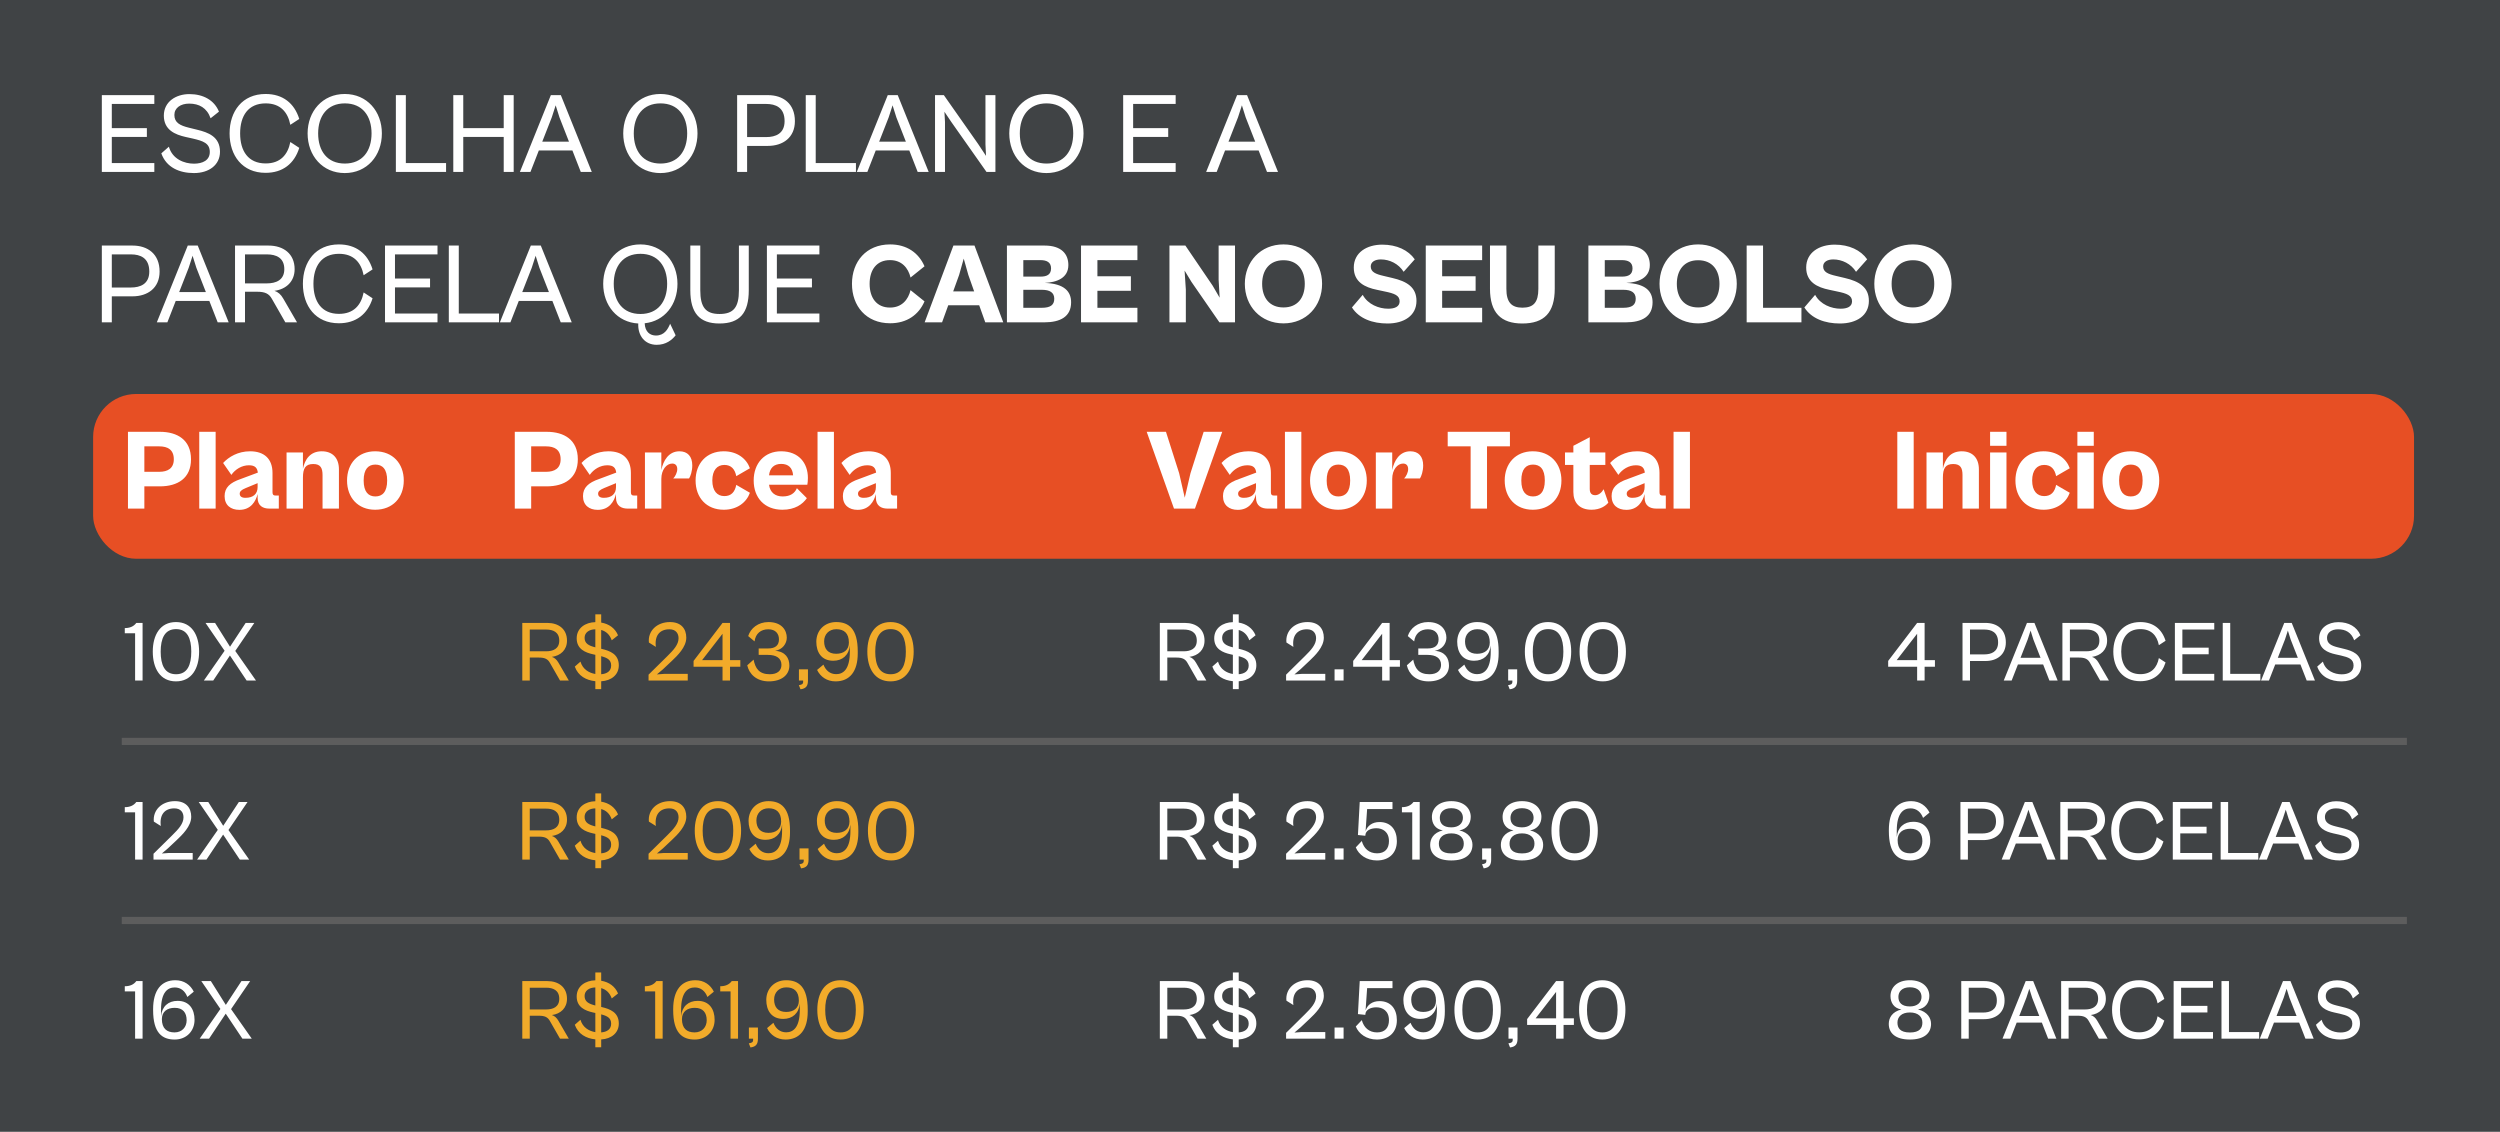 <svg xmlns="http://www.w3.org/2000/svg" width="349" height="158" viewBox="0 0 349 158" fill="none"><rect width="349" height="158" fill="#404345"></rect><rect x="13" y="55" width="324" height="23" rx="6" fill="#E74F24"></rect><path d="M20.152 71H17.864V60.28H22.312C24.776 60.28 26.664 61.416 26.664 64.12C26.664 66.76 24.808 67.896 22.312 67.896H20.152V71ZM22.232 62.312H20.152V65.864H22.232C23.416 65.864 24.264 65.384 24.264 64.12C24.264 62.776 23.416 62.312 22.232 62.312ZM30.104 71H27.816V60.28H30.104V71ZM33.418 71.176C32.202 71.176 31.354 70.52 31.354 69.256C31.354 68.072 32.106 67.384 33.594 66.872L35.994 65.976C35.914 65.32 35.61 64.952 34.746 64.952C33.754 64.952 32.842 65.512 32.298 66.296L31.146 64.632C31.93 63.784 33.226 63 34.906 63C36.89 63 38.042 64.056 38.042 66.024V68.712C38.042 69.064 38.17 69.176 38.458 69.176H38.922V71H37.578C36.73 71 35.962 70.616 35.962 69.496V68.968C35.706 69.992 35.018 71.176 33.418 71.176ZM33.466 68.92C33.466 69.288 33.722 69.496 34.266 69.496C35.354 69.496 35.962 68.952 35.962 67.992V67.448L34.298 68.136C33.674 68.392 33.466 68.616 33.466 68.92ZM42.291 71H40.003V63.16H42.291V65.432C42.547 64.152 43.299 63 44.915 63C46.403 63 47.315 63.912 47.315 65.528V71H45.027V66.328C45.027 65.368 44.771 64.776 43.731 64.776C42.643 64.776 42.291 65.384 42.291 66.664V71ZM52.367 71.16C49.983 71.16 48.447 69.48 48.447 67.08C48.447 64.696 49.983 63 52.367 63C54.815 63 56.367 64.696 56.367 67.08C56.367 69.48 54.815 71.16 52.367 71.16ZM52.399 69.304C53.375 69.304 54.047 68.68 54.047 67.08C54.047 65.464 53.375 64.856 52.399 64.856C51.439 64.856 50.767 65.464 50.767 67.08C50.767 68.68 51.439 69.304 52.399 69.304Z" fill="white"></path><path d="M74.152 71H71.864V60.28H76.312C78.776 60.28 80.664 61.416 80.664 64.12C80.664 66.76 78.808 67.896 76.312 67.896H74.152V71ZM76.232 62.312H74.152V65.864H76.232C77.416 65.864 78.264 65.384 78.264 64.12C78.264 62.776 77.416 62.312 76.232 62.312ZM83.449 71.176C82.233 71.176 81.385 70.52 81.385 69.256C81.385 68.072 82.137 67.384 83.625 66.872L86.025 65.976C85.945 65.32 85.641 64.952 84.777 64.952C83.785 64.952 82.873 65.512 82.329 66.296L81.177 64.632C81.961 63.784 83.257 63 84.937 63C86.921 63 88.073 64.056 88.073 66.024V68.712C88.073 69.064 88.201 69.176 88.489 69.176H88.953V71H87.609C86.761 71 85.993 70.616 85.993 69.496V68.968C85.737 69.992 85.049 71.176 83.449 71.176ZM83.497 68.92C83.497 69.288 83.753 69.496 84.297 69.496C85.385 69.496 85.993 68.952 85.993 67.992V67.448L84.329 68.136C83.705 68.392 83.497 68.616 83.497 68.92ZM92.322 71H90.034V63.16H92.322V65.624C92.578 64.312 93.346 63 94.85 63C96.002 63 96.642 63.736 96.642 64.968C96.642 65.816 96.386 66.488 96.194 66.792H93.986C94.274 66.504 94.546 65.944 94.546 65.496C94.546 65.048 94.338 64.712 93.842 64.712C93.058 64.712 92.322 65.56 92.322 66.856V71ZM101.04 71.16C98.624 71.16 97.104 69.48 97.104 67.08C97.104 64.696 98.624 63 101.04 63C102.912 63 104.208 64.024 104.688 65.368L102.784 66.472C102.592 65.496 102.08 64.904 101.12 64.904C100.112 64.904 99.44 65.64 99.44 67.08C99.44 68.52 100.112 69.256 101.12 69.256C102.096 69.256 102.592 68.664 102.784 67.688L104.688 68.792C104.208 70.136 102.912 71.16 101.04 71.16ZM109.23 71.16C106.734 71.16 105.214 69.496 105.214 67.08C105.214 64.664 106.734 63 109.038 63C111.534 63 112.782 64.664 112.782 66.712C112.782 67.048 112.75 67.496 112.702 67.672H107.358C107.502 68.776 108.238 69.304 109.262 69.304C110.366 69.304 110.958 68.824 111.246 68.152L112.638 69.544C112.046 70.392 110.99 71.16 109.23 71.16ZM109.054 64.76C108.078 64.76 107.47 65.304 107.358 66.36H110.718C110.638 65.32 110.078 64.76 109.054 64.76ZM116.416 71H114.128V60.28H116.416V71ZM119.73 71.176C118.514 71.176 117.666 70.52 117.666 69.256C117.666 68.072 118.418 67.384 119.906 66.872L122.306 65.976C122.226 65.32 121.922 64.952 121.058 64.952C120.066 64.952 119.154 65.512 118.61 66.296L117.458 64.632C118.242 63.784 119.538 63 121.218 63C123.202 63 124.354 64.056 124.354 66.024V68.712C124.354 69.064 124.482 69.176 124.77 69.176H125.234V71H123.89C123.042 71 122.274 70.616 122.274 69.496V68.968C122.018 69.992 121.33 71.176 119.73 71.176ZM119.778 68.92C119.778 69.288 120.034 69.496 120.578 69.496C121.666 69.496 122.274 68.952 122.274 67.992V67.448L120.61 68.136C119.986 68.392 119.778 68.616 119.778 68.92Z" fill="white"></path><path d="M166.816 71H163.888L160.08 60.28H162.768L164.608 66.056L165.392 69.48L166.192 66.056L168.032 60.28H170.624L166.816 71ZM172.793 71.176C171.577 71.176 170.729 70.52 170.729 69.256C170.729 68.072 171.481 67.384 172.969 66.872L175.369 65.976C175.289 65.32 174.985 64.952 174.121 64.952C173.129 64.952 172.217 65.512 171.673 66.296L170.521 64.632C171.305 63.784 172.601 63 174.281 63C176.265 63 177.417 64.056 177.417 66.024V68.712C177.417 69.064 177.545 69.176 177.833 69.176H178.297V71H176.953C176.105 71 175.337 70.616 175.337 69.496V68.968C175.081 69.992 174.393 71.176 172.793 71.176ZM172.841 68.92C172.841 69.288 173.097 69.496 173.641 69.496C174.729 69.496 175.337 68.952 175.337 67.992V67.448L173.673 68.136C173.049 68.392 172.841 68.616 172.841 68.92ZM181.666 71H179.378V60.28H181.666V71ZM186.804 71.16C184.42 71.16 182.884 69.48 182.884 67.08C182.884 64.696 184.42 63 186.804 63C189.252 63 190.804 64.696 190.804 67.08C190.804 69.48 189.252 71.16 186.804 71.16ZM186.836 69.304C187.812 69.304 188.484 68.68 188.484 67.08C188.484 65.464 187.812 64.856 186.836 64.856C185.876 64.856 185.204 65.464 185.204 67.08C185.204 68.68 185.876 69.304 186.836 69.304ZM194.354 71H192.066V63.16H194.354V65.624C194.61 64.312 195.378 63 196.882 63C198.034 63 198.674 63.736 198.674 64.968C198.674 65.816 198.418 66.488 198.226 66.792H196.018C196.306 66.504 196.578 65.944 196.578 65.496C196.578 65.048 196.37 64.712 195.874 64.712C195.09 64.712 194.354 65.56 194.354 66.856V71ZM207.587 71H205.299V62.312H202.099V60.28H210.787V62.312H207.587V71ZM213.976 71.16C211.592 71.16 210.056 69.48 210.056 67.08C210.056 64.696 211.592 63 213.976 63C216.424 63 217.976 64.696 217.976 67.08C217.976 69.48 216.424 71.16 213.976 71.16ZM214.008 69.304C214.984 69.304 215.656 68.68 215.656 67.08C215.656 65.464 214.984 64.856 214.008 64.856C213.048 64.856 212.376 65.464 212.376 67.08C212.376 68.68 213.048 69.304 214.008 69.304ZM222.185 71.16C220.457 71.16 219.641 70.136 219.641 68.68V64.904H218.473V63.16H219.641V62.232L221.929 61.032V63.16H224.105V64.904H221.929V68.264C221.929 68.904 222.249 69.128 222.697 69.128C223.193 69.128 223.625 68.728 223.865 68.296L224.521 70.168C224.185 70.6 223.385 71.16 222.185 71.16ZM227.043 71.176C225.827 71.176 224.979 70.52 224.979 69.256C224.979 68.072 225.731 67.384 227.219 66.872L229.619 65.976C229.539 65.32 229.235 64.952 228.371 64.952C227.379 64.952 226.467 65.512 225.923 66.296L224.771 64.632C225.555 63.784 226.851 63 228.531 63C230.515 63 231.667 64.056 231.667 66.024V68.712C231.667 69.064 231.795 69.176 232.083 69.176H232.547V71H231.203C230.355 71 229.587 70.616 229.587 69.496V68.968C229.331 69.992 228.643 71.176 227.043 71.176ZM227.091 68.92C227.091 69.288 227.347 69.496 227.891 69.496C228.979 69.496 229.587 68.952 229.587 67.992V67.448L227.923 68.136C227.299 68.392 227.091 68.616 227.091 68.92ZM235.916 71H233.628V60.28H235.916V71Z" fill="white"></path><path d="M267.152 71H264.864V60.28H267.152V71ZM271.229 71H268.941V63.16H271.229V65.432C271.485 64.152 272.237 63 273.853 63C275.341 63 276.253 63.912 276.253 65.528V71H273.965V66.328C273.965 65.368 273.709 64.776 272.669 64.776C271.581 64.776 271.229 65.384 271.229 66.664V71ZM280.104 62.232H277.816V60.28H280.104V62.232ZM280.104 71H277.816V63.16H280.104V71ZM285.29 71.16C282.874 71.16 281.354 69.48 281.354 67.08C281.354 64.696 282.874 63 285.29 63C287.162 63 288.458 64.024 288.938 65.368L287.034 66.472C286.842 65.496 286.33 64.904 285.37 64.904C284.362 64.904 283.69 65.64 283.69 67.08C283.69 68.52 284.362 69.256 285.37 69.256C286.346 69.256 286.842 68.664 287.034 67.688L288.938 68.792C288.458 70.136 287.162 71.16 285.29 71.16ZM292.291 62.232H290.003V60.28H292.291V62.232ZM292.291 71H290.003V63.16H292.291V71ZM297.429 71.16C295.045 71.16 293.509 69.48 293.509 67.08C293.509 64.696 295.045 63 297.429 63C299.877 63 301.429 64.696 301.429 67.08C301.429 69.48 299.877 71.16 297.429 71.16ZM297.461 69.304C298.437 69.304 299.109 68.68 299.109 67.08C299.109 65.464 298.437 64.856 297.461 64.856C296.501 64.856 295.829 65.464 295.829 67.08C295.829 68.68 296.501 69.304 297.461 69.304Z" fill="white"></path><rect x="17" y="103" width="319" height="1" fill="#5D5D5D"></rect><rect x="17" y="128" width="319" height="1" fill="#5D5D5D"></rect><path d="M19.904 95H18.86V88.4H17.42V87.68C18.068 87.68 18.644 87.488 19.028 86.96H19.904V95ZM24.567 95.12C22.359 95.12 21.327 93.308 21.327 90.968C21.327 88.652 22.359 86.84 24.567 86.84C26.763 86.84 27.795 88.652 27.795 90.968C27.795 93.308 26.763 95.12 24.567 95.12ZM24.579 94.124C26.163 94.124 26.703 92.816 26.703 90.968C26.703 89.144 26.163 87.824 24.579 87.824C22.983 87.824 22.431 89.144 22.431 90.968C22.431 92.816 22.983 94.124 24.579 94.124ZM29.77 95H28.462L31.354 90.848L28.69 86.96H30.022L32.11 90.284L34.294 86.96H35.506L32.842 90.872L35.734 95H34.426L32.098 91.508L29.77 95Z" fill="white"></path><path d="M19.904 120H18.86V113.4H17.42V112.68C18.068 112.68 18.644 112.488 19.028 111.96H19.904V120ZM26.9 120H21.428V119.184L24.056 116.592C24.932 115.728 25.616 114.984 25.616 114.096C25.616 113.448 25.256 112.848 24.344 112.848C23 112.848 22.244 113.712 22.448 115.308L21.476 114.696C21.308 113.112 22.568 111.84 24.416 111.84C25.988 111.84 26.696 112.788 26.696 114.024C26.696 115.344 25.436 116.544 24.704 117.24L23.456 118.416L22.592 119.148L23.576 119.076H26.9V120ZM28.821 120H27.513L30.405 115.848L27.741 111.96H29.073L31.161 115.284L33.345 111.96H34.557L31.893 115.872L34.785 120H33.477L31.149 116.508L28.821 120Z" fill="white"></path><path d="M19.904 145H18.86V138.4H17.42V137.68C18.068 137.68 18.644 137.488 19.028 136.96H19.904V145ZM24.387 145.12C22.635 145.12 21.375 144.196 21.375 141.016V140.872C21.375 138.256 22.503 136.84 24.483 136.84C25.695 136.84 26.583 137.488 27.051 138.436L26.151 139.18C25.851 138.376 25.251 137.848 24.399 137.848C23.427 137.848 22.479 138.472 22.479 140.98V141.856C22.611 140.5 23.487 139.72 24.795 139.72C26.439 139.72 27.159 140.908 27.159 142.372C27.159 143.932 26.031 145.12 24.387 145.12ZM24.363 144.124C25.407 144.124 26.055 143.392 26.055 142.432C26.055 141.376 25.539 140.692 24.387 140.692C23.343 140.692 22.599 141.22 22.599 142.264C22.599 143.572 23.283 144.124 24.363 144.124ZM29.184 145H27.876L30.768 140.848L28.104 136.96H29.436L31.524 140.284L33.708 136.96H34.92L32.256 140.872L35.148 145H33.84L31.512 141.508L29.184 145Z" fill="white"></path><path d="M73.956 95H72.912V86.96H76.416C77.988 86.96 79.152 87.824 79.152 89.432C79.152 90.716 78.276 91.532 77.04 91.7C77.412 91.82 77.712 92.072 77.964 92.516L79.404 95H78.18L76.764 92.528C76.464 91.988 76.032 91.796 75.24 91.796H73.956V95ZM76.248 87.884H73.956V90.92H76.248C77.208 90.92 78.072 90.572 78.072 89.432C78.072 88.232 77.208 87.884 76.248 87.884ZM83.925 96.2H83.109V95.096C81.825 94.964 80.709 94.364 80.241 93.056L81.033 92.36C81.345 93.44 82.233 93.944 83.109 94.088V91.412L82.785 91.34C81.717 91.1 80.505 90.62 80.505 89.108C80.505 87.668 81.729 86.876 83.109 86.852V85.76H83.925V86.912C85.017 87.092 85.869 87.704 86.277 88.688L85.401 89.384C85.113 88.58 84.597 88.124 83.925 87.944V90.572L83.997 90.584C85.137 90.86 86.385 91.304 86.385 92.888C86.385 94.196 85.353 95.024 83.925 95.108V96.2ZM81.609 89.036C81.609 89.84 82.197 90.14 83.109 90.368V87.848C82.245 87.86 81.609 88.304 81.609 89.036ZM85.317 92.912C85.317 92.108 84.777 91.832 83.925 91.604V94.124C84.705 94.064 85.317 93.704 85.317 92.912ZM96.01 95H90.538V94.184L93.166 91.592C94.042 90.728 94.726 89.984 94.726 89.096C94.726 88.448 94.366 87.848 93.454 87.848C92.11 87.848 91.354 88.712 91.558 90.308L90.586 89.696C90.418 88.112 91.678 86.84 93.526 86.84C95.098 86.84 95.806 87.788 95.806 89.024C95.806 90.344 94.546 91.544 93.814 92.24L92.566 93.416L91.702 94.148L92.686 94.076H96.01V95ZM101.91 95H100.866V93.08H96.822V92.264L100.866 86.96H101.91V92.156H103.35V93.08H101.91V95ZM98.01 92.156H100.866V88.472L98.01 92.156ZM107.339 95.12C105.599 95.12 104.579 94.088 104.315 92.876L105.203 92.084C105.443 93.308 105.959 94.124 107.471 94.124C108.503 94.124 109.091 93.632 109.091 92.816C109.091 91.856 108.335 91.424 107.219 91.424H105.911V90.524H107.231C108.239 90.524 108.743 90.092 108.743 89.252C108.743 88.484 108.287 87.848 107.255 87.848C106.223 87.848 105.479 88.436 105.335 89.54L104.447 88.796C104.783 87.704 105.839 86.84 107.279 86.84C109.139 86.84 109.835 87.992 109.835 89.024C109.835 89.852 109.223 90.704 108.203 90.848C109.667 90.968 110.195 91.88 110.195 92.924C110.195 94.232 109.091 95.12 107.339 95.12ZM111.747 96.224L111.519 95.648C111.927 95.588 112.119 95.504 112.119 95.168V95H111.531V93.44H112.791V95C112.791 95.708 112.563 96.128 111.747 96.224ZM116.645 95.12C115.421 95.12 114.533 94.472 114.065 93.524L114.953 92.78C115.265 93.584 115.865 94.112 116.729 94.112C117.689 94.112 118.637 93.488 118.637 90.98V90.104C118.505 91.46 117.617 92.24 116.321 92.24C114.677 92.24 113.957 91.052 113.957 89.588C113.957 88.028 115.085 86.84 116.729 86.84C118.481 86.84 119.741 87.764 119.741 90.944V91.22C119.741 93.716 118.637 95.12 116.645 95.12ZM116.729 91.268C117.773 91.268 118.505 90.74 118.505 89.696C118.505 88.388 117.821 87.836 116.753 87.836C115.709 87.836 115.049 88.568 115.049 89.528C115.049 90.584 115.577 91.268 116.729 91.268ZM124.32 95.12C122.112 95.12 121.08 93.308 121.08 90.968C121.08 88.652 122.112 86.84 124.32 86.84C126.516 86.84 127.548 88.652 127.548 90.968C127.548 93.308 126.516 95.12 124.32 95.12ZM124.332 94.124C125.916 94.124 126.456 92.816 126.456 90.968C126.456 89.144 125.916 87.824 124.332 87.824C122.736 87.824 122.184 89.144 122.184 90.968C122.184 92.816 122.736 94.124 124.332 94.124Z" fill="#F2AB2A"></path><path d="M73.956 120H72.912V111.96H76.416C77.988 111.96 79.152 112.824 79.152 114.432C79.152 115.716 78.276 116.532 77.04 116.7C77.412 116.82 77.712 117.072 77.964 117.516L79.404 120H78.18L76.764 117.528C76.464 116.988 76.032 116.796 75.24 116.796H73.956V120ZM76.248 112.884H73.956V115.92H76.248C77.208 115.92 78.072 115.572 78.072 114.432C78.072 113.232 77.208 112.884 76.248 112.884ZM83.925 121.2H83.109V120.096C81.825 119.964 80.709 119.364 80.241 118.056L81.033 117.36C81.345 118.44 82.233 118.944 83.109 119.088V116.412L82.785 116.34C81.717 116.1 80.505 115.62 80.505 114.108C80.505 112.668 81.729 111.876 83.109 111.852V110.76H83.925V111.912C85.017 112.092 85.869 112.704 86.277 113.688L85.401 114.384C85.113 113.58 84.597 113.124 83.925 112.944V115.572L83.997 115.584C85.137 115.86 86.385 116.304 86.385 117.888C86.385 119.196 85.353 120.024 83.925 120.108V121.2ZM81.609 114.036C81.609 114.84 82.197 115.14 83.109 115.368V112.848C82.245 112.86 81.609 113.304 81.609 114.036ZM85.317 117.912C85.317 117.108 84.777 116.832 83.925 116.604V119.124C84.705 119.064 85.317 118.704 85.317 117.912ZM96.01 120H90.538V119.184L93.166 116.592C94.042 115.728 94.726 114.984 94.726 114.096C94.726 113.448 94.366 112.848 93.454 112.848C92.11 112.848 91.354 113.712 91.558 115.308L90.586 114.696C90.418 113.112 91.678 111.84 93.526 111.84C95.098 111.84 95.806 112.788 95.806 114.024C95.806 115.344 94.546 116.544 93.814 117.24L92.566 118.416L91.702 119.148L92.686 119.076H96.01V120ZM100.227 120.12C98.019 120.12 96.987 118.308 96.987 115.968C96.987 113.652 98.019 111.84 100.227 111.84C102.423 111.84 103.455 113.652 103.455 115.968C103.455 118.308 102.423 120.12 100.227 120.12ZM100.239 119.124C101.823 119.124 102.363 117.816 102.363 115.968C102.363 114.144 101.823 112.824 100.239 112.824C98.643 112.824 98.091 114.144 98.091 115.968C98.091 117.816 98.643 119.124 100.239 119.124ZM107.188 120.12C105.964 120.12 105.076 119.472 104.608 118.524L105.496 117.78C105.808 118.584 106.408 119.112 107.272 119.112C108.232 119.112 109.18 118.488 109.18 115.98V115.104C109.048 116.46 108.16 117.24 106.864 117.24C105.22 117.24 104.5 116.052 104.5 114.588C104.5 113.028 105.628 111.84 107.272 111.84C109.024 111.84 110.284 112.764 110.284 115.944V116.22C110.284 118.716 109.18 120.12 107.188 120.12ZM107.272 116.268C108.316 116.268 109.048 115.74 109.048 114.696C109.048 113.388 108.364 112.836 107.296 112.836C106.252 112.836 105.592 113.568 105.592 114.528C105.592 115.584 106.12 116.268 107.272 116.268ZM111.829 121.224L111.601 120.648C112.009 120.588 112.201 120.504 112.201 120.168V120H111.613V118.44H112.873V120C112.873 120.708 112.645 121.128 111.829 121.224ZM116.727 120.12C115.503 120.12 114.615 119.472 114.147 118.524L115.035 117.78C115.347 118.584 115.947 119.112 116.811 119.112C117.771 119.112 118.719 118.488 118.719 115.98V115.104C118.587 116.46 117.699 117.24 116.403 117.24C114.759 117.24 114.039 116.052 114.039 114.588C114.039 113.028 115.167 111.84 116.811 111.84C118.563 111.84 119.823 112.764 119.823 115.944V116.22C119.823 118.716 118.719 120.12 116.727 120.12ZM116.811 116.268C117.855 116.268 118.587 115.74 118.587 114.696C118.587 113.388 117.903 112.836 116.835 112.836C115.791 112.836 115.131 113.568 115.131 114.528C115.131 115.584 115.659 116.268 116.811 116.268ZM124.403 120.12C122.195 120.12 121.163 118.308 121.163 115.968C121.163 113.652 122.195 111.84 124.403 111.84C126.599 111.84 127.631 113.652 127.631 115.968C127.631 118.308 126.599 120.12 124.403 120.12ZM124.415 119.124C125.999 119.124 126.539 117.816 126.539 115.968C126.539 114.144 125.999 112.824 124.415 112.824C122.819 112.824 122.267 114.144 122.267 115.968C122.267 117.816 122.819 119.124 124.415 119.124Z" fill="#F2AB2A"></path><path d="M73.956 145H72.912V136.96H76.416C77.988 136.96 79.152 137.824 79.152 139.432C79.152 140.716 78.276 141.532 77.04 141.7C77.412 141.82 77.712 142.072 77.964 142.516L79.404 145H78.18L76.764 142.528C76.464 141.988 76.032 141.796 75.24 141.796H73.956V145ZM76.248 137.884H73.956V140.92H76.248C77.208 140.92 78.072 140.572 78.072 139.432C78.072 138.232 77.208 137.884 76.248 137.884ZM83.925 146.2H83.109V145.096C81.825 144.964 80.709 144.364 80.241 143.056L81.033 142.36C81.345 143.44 82.233 143.944 83.109 144.088V141.412L82.785 141.34C81.717 141.1 80.505 140.62 80.505 139.108C80.505 137.668 81.729 136.876 83.109 136.852V135.76H83.925V136.912C85.017 137.092 85.869 137.704 86.277 138.688L85.401 139.384C85.113 138.58 84.597 138.124 83.925 137.944V140.572L83.997 140.584C85.137 140.86 86.385 141.304 86.385 142.888C86.385 144.196 85.353 145.024 83.925 145.108V146.2ZM81.609 139.036C81.609 139.84 82.197 140.14 83.109 140.368V137.848C82.245 137.86 81.609 138.304 81.609 139.036ZM85.317 142.912C85.317 142.108 84.777 141.832 83.925 141.604V144.124C84.705 144.064 85.317 143.704 85.317 142.912ZM92.506 145H91.462V138.4H90.022V137.68C90.67 137.68 91.246 137.488 91.63 136.96H92.506V145ZM96.989 145.12C95.237 145.12 93.977 144.196 93.977 141.016V140.872C93.977 138.256 95.105 136.84 97.085 136.84C98.297 136.84 99.185 137.488 99.653 138.436L98.753 139.18C98.453 138.376 97.853 137.848 97.001 137.848C96.029 137.848 95.081 138.472 95.081 140.98V141.856C95.213 140.5 96.089 139.72 97.397 139.72C99.041 139.72 99.761 140.908 99.761 142.372C99.761 143.932 98.633 145.12 96.989 145.12ZM96.965 144.124C98.009 144.124 98.657 143.392 98.657 142.432C98.657 141.376 98.141 140.692 96.989 140.692C95.945 140.692 95.201 141.22 95.201 142.264C95.201 143.572 95.885 144.124 96.965 144.124ZM103.029 145H101.985V138.4H100.545V137.68C101.193 137.68 101.769 137.488 102.153 136.96H103.029V145ZM104.763 146.224L104.535 145.648C104.943 145.588 105.135 145.504 105.135 145.168V145H104.547V143.44H105.807V145C105.807 145.708 105.579 146.128 104.763 146.224ZM109.661 145.12C108.437 145.12 107.549 144.472 107.081 143.524L107.969 142.78C108.281 143.584 108.881 144.112 109.745 144.112C110.705 144.112 111.653 143.488 111.653 140.98V140.104C111.521 141.46 110.633 142.24 109.337 142.24C107.693 142.24 106.973 141.052 106.973 139.588C106.973 138.028 108.101 136.84 109.745 136.84C111.497 136.84 112.757 137.764 112.757 140.944V141.22C112.757 143.716 111.653 145.12 109.661 145.12ZM109.745 141.268C110.789 141.268 111.521 140.74 111.521 139.696C111.521 138.388 110.837 137.836 109.769 137.836C108.725 137.836 108.065 138.568 108.065 139.528C108.065 140.584 108.593 141.268 109.745 141.268ZM117.336 145.12C115.128 145.12 114.096 143.308 114.096 140.968C114.096 138.652 115.128 136.84 117.336 136.84C119.532 136.84 120.564 138.652 120.564 140.968C120.564 143.308 119.532 145.12 117.336 145.12ZM117.348 144.124C118.932 144.124 119.472 142.816 119.472 140.968C119.472 139.144 118.932 137.824 117.348 137.824C115.752 137.824 115.2 139.144 115.2 140.968C115.2 142.816 115.752 144.124 117.348 144.124Z" fill="#F2AB2A"></path><path d="M162.956 95H161.912V86.96H165.416C166.988 86.96 168.152 87.824 168.152 89.432C168.152 90.716 167.276 91.532 166.04 91.7C166.412 91.82 166.712 92.072 166.964 92.516L168.404 95H167.18L165.764 92.528C165.464 91.988 165.032 91.796 164.24 91.796H162.956V95ZM165.248 87.884H162.956V90.92H165.248C166.208 90.92 167.072 90.572 167.072 89.432C167.072 88.232 166.208 87.884 165.248 87.884ZM172.925 96.2H172.109V95.096C170.825 94.964 169.709 94.364 169.241 93.056L170.033 92.36C170.345 93.44 171.233 93.944 172.109 94.088V91.412L171.785 91.34C170.717 91.1 169.505 90.62 169.505 89.108C169.505 87.668 170.729 86.876 172.109 86.852V85.76H172.925V86.912C174.017 87.092 174.869 87.704 175.277 88.688L174.401 89.384C174.113 88.58 173.597 88.124 172.925 87.944V90.572L172.997 90.584C174.137 90.86 175.385 91.304 175.385 92.888C175.385 94.196 174.353 95.024 172.925 95.108V96.2ZM170.609 89.036C170.609 89.84 171.197 90.14 172.109 90.368V87.848C171.245 87.86 170.609 88.304 170.609 89.036ZM174.317 92.912C174.317 92.108 173.777 91.832 172.925 91.604V94.124C173.705 94.064 174.317 93.704 174.317 92.912ZM185.01 95H179.538V94.184L182.166 91.592C183.042 90.728 183.726 89.984 183.726 89.096C183.726 88.448 183.366 87.848 182.454 87.848C181.11 87.848 180.354 88.712 180.558 90.308L179.586 89.696C179.418 88.112 180.678 86.84 182.526 86.84C184.098 86.84 184.806 87.788 184.806 89.024C184.806 90.344 183.546 91.544 182.814 92.24L181.566 93.416L180.702 94.148L181.686 94.076H185.01V95ZM187.565 95H186.305V93.44H187.565V95ZM193.992 95H192.948V93.08H188.904V92.264L192.948 86.96H193.992V92.156H195.432V93.08H193.992V95ZM190.092 92.156H192.948V88.472L190.092 92.156ZM199.421 95.12C197.681 95.12 196.661 94.088 196.397 92.876L197.285 92.084C197.525 93.308 198.041 94.124 199.553 94.124C200.585 94.124 201.173 93.632 201.173 92.816C201.173 91.856 200.417 91.424 199.301 91.424H197.993V90.524H199.313C200.321 90.524 200.825 90.092 200.825 89.252C200.825 88.484 200.369 87.848 199.337 87.848C198.305 87.848 197.561 88.436 197.417 89.54L196.529 88.796C196.865 87.704 197.921 86.84 199.361 86.84C201.221 86.84 201.917 87.992 201.917 89.024C201.917 89.852 201.305 90.704 200.285 90.848C201.749 90.968 202.277 91.88 202.277 92.924C202.277 94.232 201.173 95.12 199.421 95.12ZM206.114 95.12C204.89 95.12 204.002 94.472 203.534 93.524L204.422 92.78C204.734 93.584 205.334 94.112 206.198 94.112C207.158 94.112 208.106 93.488 208.106 90.98V90.104C207.974 91.46 207.086 92.24 205.79 92.24C204.146 92.24 203.426 91.052 203.426 89.588C203.426 88.028 204.554 86.84 206.198 86.84C207.95 86.84 209.21 87.764 209.21 90.944V91.22C209.21 93.716 208.106 95.12 206.114 95.12ZM206.198 91.268C207.242 91.268 207.974 90.74 207.974 89.696C207.974 88.388 207.29 87.836 206.222 87.836C205.178 87.836 204.518 88.568 204.518 89.528C204.518 90.584 205.046 91.268 206.198 91.268ZM210.755 96.224L210.527 95.648C210.935 95.588 211.127 95.504 211.127 95.168V95H210.539V93.44H211.799V95C211.799 95.708 211.571 96.128 210.755 96.224ZM216.11 95.12C213.902 95.12 212.87 93.308 212.87 90.968C212.87 88.652 213.902 86.84 216.11 86.84C218.306 86.84 219.338 88.652 219.338 90.968C219.338 93.308 218.306 95.12 216.11 95.12ZM216.122 94.124C217.706 94.124 218.246 92.816 218.246 90.968C218.246 89.144 217.706 87.824 216.122 87.824C214.526 87.824 213.974 89.144 213.974 90.968C213.974 92.816 214.526 94.124 216.122 94.124ZM223.75 95.12C221.542 95.12 220.51 93.308 220.51 90.968C220.51 88.652 221.542 86.84 223.75 86.84C225.946 86.84 226.978 88.652 226.978 90.968C226.978 93.308 225.946 95.12 223.75 95.12ZM223.762 94.124C225.346 94.124 225.886 92.816 225.886 90.968C225.886 89.144 225.346 87.824 223.762 87.824C222.166 87.824 221.614 89.144 221.614 90.968C221.614 92.816 222.166 94.124 223.762 94.124Z" fill="white"></path><path d="M162.956 120H161.912V111.96H165.416C166.988 111.96 168.152 112.824 168.152 114.432C168.152 115.716 167.276 116.532 166.04 116.7C166.412 116.82 166.712 117.072 166.964 117.516L168.404 120H167.18L165.764 117.528C165.464 116.988 165.032 116.796 164.24 116.796H162.956V120ZM165.248 112.884H162.956V115.92H165.248C166.208 115.92 167.072 115.572 167.072 114.432C167.072 113.232 166.208 112.884 165.248 112.884ZM172.925 121.2H172.109V120.096C170.825 119.964 169.709 119.364 169.241 118.056L170.033 117.36C170.345 118.44 171.233 118.944 172.109 119.088V116.412L171.785 116.34C170.717 116.1 169.505 115.62 169.505 114.108C169.505 112.668 170.729 111.876 172.109 111.852V110.76H172.925V111.912C174.017 112.092 174.869 112.704 175.277 113.688L174.401 114.384C174.113 113.58 173.597 113.124 172.925 112.944V115.572L172.997 115.584C174.137 115.86 175.385 116.304 175.385 117.888C175.385 119.196 174.353 120.024 172.925 120.108V121.2ZM170.609 114.036C170.609 114.84 171.197 115.14 172.109 115.368V112.848C171.245 112.86 170.609 113.304 170.609 114.036ZM174.317 117.912C174.317 117.108 173.777 116.832 172.925 116.604V119.124C173.705 119.064 174.317 118.704 174.317 117.912ZM185.01 120H179.538V119.184L182.166 116.592C183.042 115.728 183.726 114.984 183.726 114.096C183.726 113.448 183.366 112.848 182.454 112.848C181.11 112.848 180.354 113.712 180.558 115.308L179.586 114.696C179.418 113.112 180.678 111.84 182.526 111.84C184.098 111.84 184.806 112.788 184.806 114.024C184.806 115.344 183.546 116.544 182.814 117.24L181.566 118.416L180.702 119.148L181.686 119.076H185.01V120ZM187.565 120H186.305V118.44H187.565V120ZM192.207 120.12C190.767 120.12 189.675 119.316 189.267 118.296L190.107 117.408C190.395 118.452 191.115 119.124 192.243 119.124C193.347 119.124 193.899 118.464 193.899 117.42C193.899 116.112 193.011 115.62 192.135 115.62C191.259 115.62 190.659 116.004 190.611 116.544L190.599 116.676L189.567 116.568L189.819 111.96H194.391V112.944H190.851L190.635 116.028C190.887 115.32 191.523 114.756 192.579 114.756C194.175 114.756 195.003 115.872 195.003 117.42C195.003 119.052 193.959 120.12 192.207 120.12ZM198.193 120H197.149V113.4H195.709V112.68C196.357 112.68 196.933 112.488 197.317 111.96H198.193V120ZM202.604 120.12C200.6 120.12 199.652 119.232 199.652 117.936C199.652 117.12 200.096 116.244 201.416 115.92C200.372 115.752 199.892 114.972 199.892 114.048C199.892 112.836 200.84 111.84 202.604 111.84C204.356 111.84 205.316 112.836 205.316 114.036C205.316 114.972 204.764 115.752 203.732 115.92C205.052 116.244 205.556 117.12 205.556 117.936C205.556 119.232 204.596 120.12 202.604 120.12ZM202.604 115.5C203.648 115.5 204.224 114.936 204.224 114.168C204.224 113.472 203.756 112.824 202.604 112.824C201.452 112.824 200.996 113.472 200.996 114.168C200.996 114.936 201.44 115.5 202.604 115.5ZM202.604 119.136C204.008 119.136 204.344 118.476 204.344 117.756C204.344 116.952 203.768 116.34 202.604 116.34C201.44 116.34 200.864 116.952 200.864 117.756C200.864 118.476 201.2 119.136 202.604 119.136ZM207.122 121.224L206.894 120.648C207.302 120.588 207.494 120.504 207.494 120.168V120H206.906V118.44H208.166V120C208.166 120.708 207.938 121.128 207.122 121.224ZM212.472 120.12C210.468 120.12 209.52 119.232 209.52 117.936C209.52 117.12 209.964 116.244 211.284 115.92C210.24 115.752 209.76 114.972 209.76 114.048C209.76 112.836 210.708 111.84 212.472 111.84C214.224 111.84 215.184 112.836 215.184 114.036C215.184 114.972 214.632 115.752 213.6 115.92C214.92 116.244 215.424 117.12 215.424 117.936C215.424 119.232 214.464 120.12 212.472 120.12ZM212.472 115.5C213.516 115.5 214.092 114.936 214.092 114.168C214.092 113.472 213.624 112.824 212.472 112.824C211.32 112.824 210.864 113.472 210.864 114.168C210.864 114.936 211.308 115.5 212.472 115.5ZM212.472 119.136C213.876 119.136 214.212 118.476 214.212 117.756C214.212 116.952 213.636 116.34 212.472 116.34C211.308 116.34 210.732 116.952 210.732 117.756C210.732 118.476 211.068 119.136 212.472 119.136ZM219.824 120.12C217.616 120.12 216.584 118.308 216.584 115.968C216.584 113.652 217.616 111.84 219.824 111.84C222.02 111.84 223.052 113.652 223.052 115.968C223.052 118.308 222.02 120.12 219.824 120.12ZM219.836 119.124C221.42 119.124 221.96 117.816 221.96 115.968C221.96 114.144 221.42 112.824 219.836 112.824C218.24 112.824 217.688 114.144 217.688 115.968C217.688 117.816 218.24 119.124 219.836 119.124Z" fill="white"></path><path d="M162.956 145H161.912V136.96H165.416C166.988 136.96 168.152 137.824 168.152 139.432C168.152 140.716 167.276 141.532 166.04 141.7C166.412 141.82 166.712 142.072 166.964 142.516L168.404 145H167.18L165.764 142.528C165.464 141.988 165.032 141.796 164.24 141.796H162.956V145ZM165.248 137.884H162.956V140.92H165.248C166.208 140.92 167.072 140.572 167.072 139.432C167.072 138.232 166.208 137.884 165.248 137.884ZM172.925 146.2H172.109V145.096C170.825 144.964 169.709 144.364 169.241 143.056L170.033 142.36C170.345 143.44 171.233 143.944 172.109 144.088V141.412L171.785 141.34C170.717 141.1 169.505 140.62 169.505 139.108C169.505 137.668 170.729 136.876 172.109 136.852V135.76H172.925V136.912C174.017 137.092 174.869 137.704 175.277 138.688L174.401 139.384C174.113 138.58 173.597 138.124 172.925 137.944V140.572L172.997 140.584C174.137 140.86 175.385 141.304 175.385 142.888C175.385 144.196 174.353 145.024 172.925 145.108V146.2ZM170.609 139.036C170.609 139.84 171.197 140.14 172.109 140.368V137.848C171.245 137.86 170.609 138.304 170.609 139.036ZM174.317 142.912C174.317 142.108 173.777 141.832 172.925 141.604V144.124C173.705 144.064 174.317 143.704 174.317 142.912ZM185.01 145H179.538V144.184L182.166 141.592C183.042 140.728 183.726 139.984 183.726 139.096C183.726 138.448 183.366 137.848 182.454 137.848C181.11 137.848 180.354 138.712 180.558 140.308L179.586 139.696C179.418 138.112 180.678 136.84 182.526 136.84C184.098 136.84 184.806 137.788 184.806 139.024C184.806 140.344 183.546 141.544 182.814 142.24L181.566 143.416L180.702 144.148L181.686 144.076H185.01V145ZM187.565 145H186.305V143.44H187.565V145ZM192.207 145.12C190.767 145.12 189.675 144.316 189.267 143.296L190.107 142.408C190.395 143.452 191.115 144.124 192.243 144.124C193.347 144.124 193.899 143.464 193.899 142.42C193.899 141.112 193.011 140.62 192.135 140.62C191.259 140.62 190.659 141.004 190.611 141.544L190.599 141.676L189.567 141.568L189.819 136.96H194.391V137.944H190.851L190.635 141.028C190.887 140.32 191.523 139.756 192.579 139.756C194.175 139.756 195.003 140.872 195.003 142.42C195.003 144.052 193.959 145.12 192.207 145.12ZM198.602 145.12C197.378 145.12 196.49 144.472 196.022 143.524L196.91 142.78C197.222 143.584 197.822 144.112 198.686 144.112C199.646 144.112 200.594 143.488 200.594 140.98V140.104C200.462 141.46 199.574 142.24 198.278 142.24C196.634 142.24 195.914 141.052 195.914 139.588C195.914 138.028 197.042 136.84 198.686 136.84C200.438 136.84 201.698 137.764 201.698 140.944V141.22C201.698 143.716 200.594 145.12 198.602 145.12ZM198.686 141.268C199.73 141.268 200.462 140.74 200.462 139.696C200.462 138.388 199.778 137.836 198.71 137.836C197.666 137.836 197.006 138.568 197.006 139.528C197.006 140.584 197.534 141.268 198.686 141.268ZM206.278 145.12C204.07 145.12 203.038 143.308 203.038 140.968C203.038 138.652 204.07 136.84 206.278 136.84C208.474 136.84 209.506 138.652 209.506 140.968C209.506 143.308 208.474 145.12 206.278 145.12ZM206.29 144.124C207.874 144.124 208.414 142.816 208.414 140.968C208.414 139.144 207.874 137.824 206.29 137.824C204.694 137.824 204.142 139.144 204.142 140.968C204.142 142.816 204.694 144.124 206.29 144.124ZM210.802 146.224L210.574 145.648C210.982 145.588 211.174 145.504 211.174 145.168V145H210.586V143.44H211.846V145C211.846 145.708 211.618 146.128 210.802 146.224ZM218.274 145H217.23V143.08H213.186V142.264L217.23 136.96H218.274V142.156H219.714V143.08H218.274V145ZM214.374 142.156H217.23V138.472L214.374 142.156ZM223.68 145.12C221.472 145.12 220.44 143.308 220.44 140.968C220.44 138.652 221.472 136.84 223.68 136.84C225.876 136.84 226.908 138.652 226.908 140.968C226.908 143.308 225.876 145.12 223.68 145.12ZM223.692 144.124C225.276 144.124 225.816 142.816 225.816 140.968C225.816 139.144 225.276 137.824 223.692 137.824C222.096 137.824 221.544 139.144 221.544 140.968C221.544 142.816 222.096 144.124 223.692 144.124Z" fill="white"></path><path d="M268.676 95H267.632V93.08H263.588V92.264L267.632 86.96H268.676V92.156H270.116V93.08H268.676V95ZM264.776 92.156H267.632V88.472L264.776 92.156ZM275.011 95H273.967V86.96H277.183C278.767 86.96 280.015 87.836 280.015 89.684C280.015 91.4 278.767 92.276 277.183 92.276H275.011V95ZM277.015 87.884H275.011V91.352H277.015C277.987 91.352 278.935 90.992 278.935 89.684C278.935 88.244 277.987 87.884 277.015 87.884ZM280.828 95H279.724L282.964 86.96H284.008L287.248 95H286.096L285.22 92.756H281.704L280.828 95ZM283.06 89.288L282.064 91.832H284.86L283.864 89.288L283.468 88.028L283.06 89.288ZM288.956 95H287.912V86.96H291.416C292.988 86.96 294.152 87.824 294.152 89.432C294.152 90.716 293.276 91.532 292.04 91.7C292.412 91.82 292.712 92.072 292.964 92.516L294.404 95H293.18L291.764 92.528C291.464 91.988 291.032 91.796 290.24 91.796H288.956V95ZM291.248 87.884H288.956V90.92H291.248C292.208 90.92 293.072 90.572 293.072 89.432C293.072 88.232 292.208 87.884 291.248 87.884ZM298.786 95.096C296.35 95.096 295.018 93.284 295.018 90.968C295.018 88.652 296.35 86.84 298.786 86.84C300.586 86.84 301.798 87.8 302.314 89.456L301.378 90.068C301.114 88.724 300.322 87.824 298.798 87.824C296.962 87.824 296.122 89.132 296.122 90.968C296.122 92.804 296.962 94.112 298.798 94.112C300.322 94.112 301.114 93.212 301.378 91.868L302.314 92.48C301.798 94.136 300.586 95.096 298.786 95.096ZM309.111 95H303.615V86.96H309.111V87.884H304.659V90.416H308.331V91.34H304.659V94.076H309.111V95ZM315.551 95H310.295V86.96H311.339V94.076H315.551V95ZM316.746 95H315.642L318.882 86.96H319.926L323.166 95H322.014L321.138 92.756H317.622L316.746 95ZM318.978 89.288L317.982 91.832H320.778L319.782 89.288L319.386 88.028L318.978 89.288ZM326.903 95.12C325.391 95.12 324.011 94.544 323.483 93.056L324.275 92.36C324.647 93.668 325.895 94.136 326.903 94.136C327.803 94.136 328.559 93.788 328.559 92.912C328.559 91.988 327.851 91.76 326.783 91.508L326.027 91.34C324.959 91.1 323.747 90.62 323.747 89.108C323.747 87.644 325.019 86.852 326.423 86.852C327.875 86.852 329.027 87.488 329.519 88.688L328.643 89.384C328.259 88.292 327.443 87.848 326.399 87.848C325.511 87.848 324.851 88.292 324.851 89.036C324.851 89.84 325.439 90.14 326.363 90.368L327.239 90.584C328.379 90.86 329.627 91.304 329.627 92.888C329.627 94.28 328.463 95.12 326.903 95.12Z" fill="white"></path><path d="M266.696 120.12C264.944 120.12 263.684 119.196 263.684 116.016V115.872C263.684 113.256 264.812 111.84 266.792 111.84C268.004 111.84 268.892 112.488 269.36 113.436L268.46 114.18C268.16 113.376 267.56 112.848 266.708 112.848C265.736 112.848 264.788 113.472 264.788 115.98V116.856C264.92 115.5 265.796 114.72 267.104 114.72C268.748 114.72 269.468 115.908 269.468 117.372C269.468 118.932 268.34 120.12 266.696 120.12ZM266.672 119.124C267.716 119.124 268.364 118.392 268.364 117.432C268.364 116.376 267.848 115.692 266.696 115.692C265.652 115.692 264.908 116.22 264.908 117.264C264.908 118.572 265.592 119.124 266.672 119.124ZM274.718 120H273.674V111.96H276.89C278.474 111.96 279.722 112.836 279.722 114.684C279.722 116.4 278.474 117.276 276.89 117.276H274.718V120ZM276.722 112.884H274.718V116.352H276.722C277.694 116.352 278.642 115.992 278.642 114.684C278.642 113.244 277.694 112.884 276.722 112.884ZM280.535 120H279.431L282.671 111.96H283.715L286.955 120H285.803L284.927 117.756H281.411L280.535 120ZM282.767 114.288L281.771 116.832H284.567L283.571 114.288L283.175 113.028L282.767 114.288ZM288.663 120H287.619V111.96H291.123C292.695 111.96 293.859 112.824 293.859 114.432C293.859 115.716 292.983 116.532 291.747 116.7C292.119 116.82 292.419 117.072 292.671 117.516L294.111 120H292.887L291.471 117.528C291.171 116.988 290.739 116.796 289.947 116.796H288.663V120ZM290.955 112.884H288.663V115.92H290.955C291.915 115.92 292.779 115.572 292.779 114.432C292.779 113.232 291.915 112.884 290.955 112.884ZM298.493 120.096C296.057 120.096 294.725 118.284 294.725 115.968C294.725 113.652 296.057 111.84 298.493 111.84C300.293 111.84 301.505 112.8 302.021 114.456L301.085 115.068C300.821 113.724 300.029 112.824 298.505 112.824C296.669 112.824 295.829 114.132 295.829 115.968C295.829 117.804 296.669 119.112 298.505 119.112C300.029 119.112 300.821 118.212 301.085 116.868L302.021 117.48C301.505 119.136 300.293 120.096 298.493 120.096ZM308.818 120H303.322V111.96H308.818V112.884H304.366V115.416H308.038V116.34H304.366V119.076H308.818V120ZM315.258 120H310.002V111.96H311.046V119.076H315.258V120ZM316.453 120H315.349L318.589 111.96H319.633L322.873 120H321.721L320.845 117.756H317.329L316.453 120ZM318.685 114.288L317.689 116.832H320.485L319.489 114.288L319.093 113.028L318.685 114.288ZM326.61 120.12C325.098 120.12 323.718 119.544 323.19 118.056L323.982 117.36C324.354 118.668 325.602 119.136 326.61 119.136C327.51 119.136 328.266 118.788 328.266 117.912C328.266 116.988 327.558 116.76 326.49 116.508L325.734 116.34C324.666 116.1 323.454 115.62 323.454 114.108C323.454 112.644 324.726 111.852 326.13 111.852C327.582 111.852 328.734 112.488 329.226 113.688L328.35 114.384C327.966 113.292 327.15 112.848 326.106 112.848C325.218 112.848 324.558 113.292 324.558 114.036C324.558 114.84 325.146 115.14 326.07 115.368L326.946 115.584C328.086 115.86 329.334 116.304 329.334 117.888C329.334 119.28 328.17 120.12 326.61 120.12Z" fill="white"></path><path d="M266.624 145.12C264.62 145.12 263.672 144.232 263.672 142.936C263.672 142.12 264.116 141.244 265.436 140.92C264.392 140.752 263.912 139.972 263.912 139.048C263.912 137.836 264.86 136.84 266.624 136.84C268.376 136.84 269.336 137.836 269.336 139.036C269.336 139.972 268.784 140.752 267.752 140.92C269.072 141.244 269.576 142.12 269.576 142.936C269.576 144.232 268.616 145.12 266.624 145.12ZM266.624 140.5C267.668 140.5 268.244 139.936 268.244 139.168C268.244 138.472 267.776 137.824 266.624 137.824C265.472 137.824 265.016 138.472 265.016 139.168C265.016 139.936 265.46 140.5 266.624 140.5ZM266.624 144.136C268.028 144.136 268.364 143.476 268.364 142.756C268.364 141.952 267.788 141.34 266.624 141.34C265.46 141.34 264.884 141.952 264.884 142.756C264.884 143.476 265.22 144.136 266.624 144.136ZM274.835 145H273.791V136.96H277.007C278.591 136.96 279.839 137.836 279.839 139.684C279.839 141.4 278.591 142.276 277.007 142.276H274.835V145ZM276.839 137.884H274.835V141.352H276.839C277.811 141.352 278.759 140.992 278.759 139.684C278.759 138.244 277.811 137.884 276.839 137.884ZM280.652 145H279.548L282.788 136.96H283.832L287.072 145H285.92L285.044 142.756H281.528L280.652 145ZM282.884 139.288L281.888 141.832H284.684L283.688 139.288L283.292 138.028L282.884 139.288ZM288.78 145H287.736V136.96H291.24C292.812 136.96 293.976 137.824 293.976 139.432C293.976 140.716 293.1 141.532 291.864 141.7C292.236 141.82 292.536 142.072 292.788 142.516L294.228 145H293.004L291.588 142.528C291.288 141.988 290.856 141.796 290.064 141.796H288.78V145ZM291.072 137.884H288.78V140.92H291.072C292.032 140.92 292.896 140.572 292.896 139.432C292.896 138.232 292.032 137.884 291.072 137.884ZM298.61 145.096C296.174 145.096 294.842 143.284 294.842 140.968C294.842 138.652 296.174 136.84 298.61 136.84C300.41 136.84 301.622 137.8 302.138 139.456L301.202 140.068C300.938 138.724 300.146 137.824 298.622 137.824C296.786 137.824 295.946 139.132 295.946 140.968C295.946 142.804 296.786 144.112 298.622 144.112C300.146 144.112 300.938 143.212 301.202 141.868L302.138 142.48C301.622 144.136 300.41 145.096 298.61 145.096ZM308.935 145H303.439V136.96H308.935V137.884H304.483V140.416H308.155V141.34H304.483V144.076H308.935V145ZM315.375 145H310.119V136.96H311.163V144.076H315.375V145ZM316.57 145H315.466L318.706 136.96H319.75L322.99 145H321.838L320.962 142.756H317.446L316.57 145ZM318.802 139.288L317.806 141.832H320.602L319.606 139.288L319.21 138.028L318.802 139.288ZM326.727 145.12C325.215 145.12 323.835 144.544 323.307 143.056L324.099 142.36C324.471 143.668 325.719 144.136 326.727 144.136C327.627 144.136 328.383 143.788 328.383 142.912C328.383 141.988 327.675 141.76 326.607 141.508L325.851 141.34C324.783 141.1 323.571 140.62 323.571 139.108C323.571 137.644 324.843 136.852 326.247 136.852C327.699 136.852 328.851 137.488 329.343 138.688L328.467 139.384C328.083 138.292 327.267 137.848 326.223 137.848C325.335 137.848 324.675 138.292 324.675 139.036C324.675 139.84 325.263 140.14 326.187 140.368L327.063 140.584C328.203 140.86 329.451 141.304 329.451 142.888C329.451 144.28 328.287 145.12 326.727 145.12Z" fill="white"></path><path d="M21.544 24H14.216V13.28H21.544V14.512H15.608V17.888H20.504V19.12H15.608V22.768H21.544V24ZM27.079 24.16C25.063 24.16 23.223 23.392 22.519 21.408L23.575 20.48C24.071 22.224 25.735 22.848 27.079 22.848C28.279 22.848 29.287 22.384 29.287 21.216C29.287 19.984 28.343 19.68 26.919 19.344L25.911 19.12C24.487 18.8 22.871 18.16 22.871 16.144C22.871 14.192 24.567 13.136 26.439 13.136C28.375 13.136 29.911 13.984 30.567 15.584L29.399 16.512C28.887 15.056 27.799 14.464 26.407 14.464C25.223 14.464 24.343 15.056 24.343 16.048C24.343 17.12 25.127 17.52 26.359 17.824L27.527 18.112C29.047 18.48 30.711 19.072 30.711 21.184C30.711 23.04 29.159 24.16 27.079 24.16ZM37.074 24.128C33.826 24.128 32.05 21.712 32.05 18.624C32.05 15.536 33.826 13.12 37.074 13.12C39.474 13.12 41.09 14.4 41.778 16.608L40.53 17.424C40.178 15.632 39.122 14.432 37.09 14.432C34.642 14.432 33.522 16.176 33.522 18.624C33.522 21.072 34.642 22.816 37.09 22.816C39.122 22.816 40.178 21.616 40.53 19.824L41.778 20.64C41.09 22.848 39.474 24.128 37.074 24.128ZM48.125 24.16C45.037 24.16 42.941 21.744 42.941 18.624C42.941 15.536 45.037 13.12 48.125 13.12C51.229 13.12 53.309 15.536 53.309 18.624C53.309 21.744 51.229 24.16 48.125 24.16ZM48.141 22.832C50.589 22.832 51.869 21.088 51.869 18.624C51.869 16.192 50.589 14.432 48.141 14.432C45.693 14.432 44.413 16.192 44.413 18.624C44.413 21.088 45.693 22.832 48.141 22.832ZM62.271 24H55.263V13.28H56.655V22.768H62.271V24ZM64.671 24H63.279V13.28H64.671V17.888H70.319V13.28H71.71V24H70.319V19.12H64.671V24ZM74.052 24H72.58L76.9 13.28H78.292L82.612 24H81.076L79.908 21.008H75.22L74.052 24ZM77.028 16.384L75.7 19.776H79.428L78.1 16.384L77.572 14.704L77.028 16.384ZM92.187 24.16C89.099 24.16 87.003 21.744 87.003 18.624C87.003 15.536 89.099 13.12 92.187 13.12C95.291 13.12 97.371 15.536 97.371 18.624C97.371 21.744 95.291 24.16 92.187 24.16ZM92.203 22.832C94.651 22.832 95.931 21.088 95.931 18.624C95.931 16.192 94.651 14.432 92.203 14.432C89.755 14.432 88.475 16.192 88.475 18.624C88.475 21.088 89.755 22.832 92.203 22.832ZM104.296 24H102.904V13.28H107.192C109.304 13.28 110.968 14.448 110.968 16.912C110.968 19.2 109.304 20.368 107.192 20.368H104.296V24ZM106.968 14.512H104.296V19.136H106.968C108.264 19.136 109.528 18.656 109.528 16.912C109.528 14.992 108.264 14.512 106.968 14.512ZM119.49 24H112.482V13.28H113.874V22.768H119.49V24ZM121.083 24H119.611L123.931 13.28H125.323L129.643 24H128.107L126.939 21.008H122.251L121.083 24ZM124.059 16.384L122.731 19.776H126.459L125.131 16.384L124.603 14.704L124.059 16.384ZM131.921 24H130.529V13.28H131.761L136.545 20.096L137.649 21.76L137.569 20.128V13.28H138.961V24H137.713L132.801 17.024L131.841 15.6L131.921 17.024V24ZM146.078 24.16C142.99 24.16 140.894 21.744 140.894 18.624C140.894 15.536 142.99 13.12 146.078 13.12C149.182 13.12 151.262 15.536 151.262 18.624C151.262 21.744 149.182 24.16 146.078 24.16ZM146.094 22.832C148.542 22.832 149.822 21.088 149.822 18.624C149.822 16.192 148.542 14.432 146.094 14.432C143.646 14.432 142.366 16.192 142.366 18.624C142.366 21.088 143.646 22.832 146.094 22.832ZM164.122 24H156.794V13.28H164.122V14.512H158.186V17.888H163.082V19.12H158.186V22.768H164.122V24ZM169.849 24H168.377L172.697 13.28H174.089L178.409 24H176.873L175.705 21.008H171.017L169.849 24ZM172.825 16.384L171.497 19.776H175.225L173.897 16.384L173.369 14.704L172.825 16.384ZM15.608 45H14.216V34.28H18.504C20.616 34.28 22.28 35.448 22.28 37.912C22.28 40.2 20.616 41.368 18.504 41.368H15.608V45ZM18.28 35.512H15.608V40.136H18.28C19.576 40.136 20.84 39.656 20.84 37.912C20.84 35.992 19.576 35.512 18.28 35.512ZM23.364 45H21.892L26.212 34.28H27.605L31.924 45H30.389L29.221 42.008H24.532L23.364 45ZM26.34 37.384L25.012 40.776H28.741L27.413 37.384L26.884 35.704L26.34 37.384ZM34.202 45H32.81V34.28H37.482C39.578 34.28 41.13 35.432 41.13 37.576C41.13 39.288 39.962 40.376 38.314 40.6C38.81 40.76 39.21 41.096 39.546 41.688L41.466 45H39.834L37.946 41.704C37.546 40.984 36.97 40.728 35.914 40.728H34.202V45ZM37.258 35.512H34.202V39.56H37.258C38.538 39.56 39.69 39.096 39.69 37.576C39.69 35.976 38.538 35.512 37.258 35.512ZM47.308 45.128C44.06 45.128 42.284 42.712 42.284 39.624C42.284 36.536 44.06 34.12 47.308 34.12C49.708 34.12 51.324 35.4 52.012 37.608L50.764 38.424C50.412 36.632 49.356 35.432 47.324 35.432C44.876 35.432 43.756 37.176 43.756 39.624C43.756 42.072 44.876 43.816 47.324 43.816C49.356 43.816 50.412 42.616 50.764 40.824L52.012 41.64C51.324 43.848 49.708 45.128 47.308 45.128ZM61.075 45H53.747V34.28H61.075V35.512H55.139V38.888H60.035V40.12H55.139V43.768H61.075V45ZM69.662 45H62.654V34.28H64.046V43.768H69.662V45ZM71.255 45H69.783L74.103 34.28H75.495L79.815 45H78.279L77.111 42.008H72.423L71.255 45ZM74.231 37.384L72.903 40.776H76.631L75.303 37.384L74.775 35.704L74.231 37.384ZM91.646 48.136C89.998 48.12 89.022 46.84 89.102 45.16C86.174 45 84.206 42.648 84.206 39.624C84.206 36.536 86.302 34.12 89.39 34.12C92.494 34.12 94.574 36.536 94.574 39.624C94.574 42.536 92.766 44.84 89.998 45.128C90.046 46.344 90.766 46.84 91.566 46.84C92.734 46.84 93.23 45.976 93.55 45.192L94.318 46.808C93.838 47.432 92.974 48.152 91.646 48.136ZM89.406 43.832C91.854 43.832 93.134 42.088 93.134 39.624C93.134 37.192 91.854 35.432 89.406 35.432C86.958 35.432 85.678 37.192 85.678 39.624C85.678 42.088 86.958 43.832 89.406 43.832ZM100.433 45.16C97.648 45.16 96.368 43.688 96.368 40.52V34.28H97.76V40.52C97.76 42.888 98.513 43.832 100.449 43.832C102.417 43.832 103.153 42.888 103.153 40.52V34.28H104.529V40.52C104.529 43.688 103.281 45.16 100.433 45.16ZM114.388 45H107.06V34.28H114.388V35.512H108.452V38.888H113.348V40.12H108.452V43.768H114.388V45ZM124.263 45.128C120.903 45.128 118.935 42.712 118.935 39.624C118.935 36.536 120.903 34.12 124.263 34.12C126.583 34.12 128.247 35.288 129.063 37.176L127.111 38.744C126.791 37.4 125.879 36.312 124.247 36.312C122.375 36.312 121.399 37.672 121.399 39.624C121.399 41.576 122.375 42.936 124.247 42.936C125.879 42.936 126.791 41.848 127.111 40.504L129.063 42.072C128.247 43.96 126.583 45.128 124.263 45.128ZM131.512 45H129.08L133.096 34.28H136.04L140.056 45H137.544L136.696 42.616H132.376L131.512 45ZM133.896 38.376L133.064 40.68H135.992L135.176 38.376L134.536 36.104L133.896 38.376ZM145.767 45H140.567V34.28H145.831C148.199 34.28 149.143 35.48 149.143 37C149.143 38.824 147.511 39.416 145.847 39.496C148.567 39.592 149.527 40.68 149.527 42.2C149.527 44.2 148.039 45 145.767 45ZM145.223 36.312H142.855V38.616H145.255C146.151 38.616 146.727 38.328 146.727 37.464C146.727 36.616 146.135 36.312 145.223 36.312ZM145.463 40.456H142.855V42.968H145.431C146.647 42.968 147.175 42.568 147.175 41.704C147.175 40.84 146.551 40.456 145.463 40.456ZM158.783 45H150.911V34.28H158.783V36.312H153.199V38.568H157.871V40.6H153.199V42.968H158.783V45ZM165.543 45H163.255V34.28H165.479L169.287 39.88L170.263 41.56L170.119 39.032V34.28H172.407V45H170.231L166.327 39.352L165.367 37.768L165.543 40.424V45ZM179.171 45.144C175.971 45.144 173.779 42.728 173.779 39.624C173.779 36.536 175.971 34.12 179.171 34.12C182.371 34.12 184.563 36.536 184.563 39.624C184.563 42.728 182.371 45.144 179.171 45.144ZM179.171 42.92C181.155 42.92 182.147 41.544 182.147 39.624C182.147 37.72 181.155 36.328 179.171 36.328C177.203 36.328 176.195 37.72 176.195 39.624C176.195 41.544 177.203 42.92 179.171 42.92ZM193.692 45.16C191.628 45.16 189.724 44.488 188.732 42.92L190.236 41.16C190.956 42.504 192.508 43.096 193.788 43.096C194.716 43.096 195.388 42.808 195.388 42.072C195.388 41.24 194.684 40.968 193.26 40.68L192.22 40.456C190.556 40.12 188.988 39.384 188.988 37.352C188.988 35.256 190.796 34.152 192.972 34.152C194.988 34.152 196.604 34.92 197.5 36.2L195.948 37.944C195.244 36.824 193.996 36.216 192.764 36.216C191.948 36.216 191.356 36.568 191.356 37.192C191.356 37.976 192.044 38.264 193.164 38.52L194.38 38.808C196.38 39.272 197.74 40.088 197.74 42.008C197.74 44.056 196.012 45.16 193.692 45.16ZM206.908 45H199.036V34.28H206.908V36.312H201.324V38.568H205.996V40.6H201.324V42.968H206.908V45ZM212.514 45.16C209.522 45.16 208.002 43.656 208.002 40.296V34.28H210.29V40.328C210.29 42.184 210.994 42.952 212.53 42.952C214.098 42.952 214.754 42.184 214.754 40.328V34.28H217.042V40.296C217.042 43.656 215.57 45.16 212.514 45.16ZM226.939 45H221.739V34.28H227.003C229.371 34.28 230.315 35.48 230.315 37C230.315 38.824 228.683 39.416 227.019 39.496C229.739 39.592 230.699 40.68 230.699 42.2C230.699 44.2 229.211 45 226.939 45ZM226.395 36.312H224.027V38.616H226.427C227.323 38.616 227.899 38.328 227.899 37.464C227.899 36.616 227.307 36.312 226.395 36.312ZM226.635 40.456H224.027V42.968H226.603C227.819 42.968 228.347 42.568 228.347 41.704C228.347 40.84 227.723 40.456 226.635 40.456ZM237.061 45.144C233.861 45.144 231.669 42.728 231.669 39.624C231.669 36.536 233.861 34.12 237.061 34.12C240.261 34.12 242.453 36.536 242.453 39.624C242.453 42.728 240.261 45.144 237.061 45.144ZM237.061 42.92C239.045 42.92 240.037 41.544 240.037 39.624C240.037 37.72 239.045 36.328 237.061 36.328C235.093 36.328 234.085 37.72 234.085 39.624C234.085 41.544 235.093 42.92 237.061 42.92ZM251.481 45H243.833V34.28H246.121V42.968H251.481V45ZM256.848 45.16C254.784 45.16 252.88 44.488 251.888 42.92L253.392 41.16C254.112 42.504 255.664 43.096 256.944 43.096C257.872 43.096 258.544 42.808 258.544 42.072C258.544 41.24 257.84 40.968 256.416 40.68L255.376 40.456C253.712 40.12 252.144 39.384 252.144 37.352C252.144 35.256 253.952 34.152 256.128 34.152C258.144 34.152 259.76 34.92 260.656 36.2L259.104 37.944C258.4 36.824 257.152 36.216 255.92 36.216C255.104 36.216 254.512 36.568 254.512 37.192C254.512 37.976 255.2 38.264 256.32 38.52L257.536 38.808C259.536 39.272 260.896 40.088 260.896 42.008C260.896 44.056 259.168 45.16 256.848 45.16ZM267.046 45.144C263.846 45.144 261.654 42.728 261.654 39.624C261.654 36.536 263.846 34.12 267.046 34.12C270.246 34.12 272.438 36.536 272.438 39.624C272.438 42.728 270.246 45.144 267.046 45.144ZM267.046 42.92C269.03 42.92 270.022 41.544 270.022 39.624C270.022 37.72 269.03 36.328 267.046 36.328C265.078 36.328 264.07 37.72 264.07 39.624C264.07 41.544 265.078 42.92 267.046 42.92Z" fill="white"></path></svg>